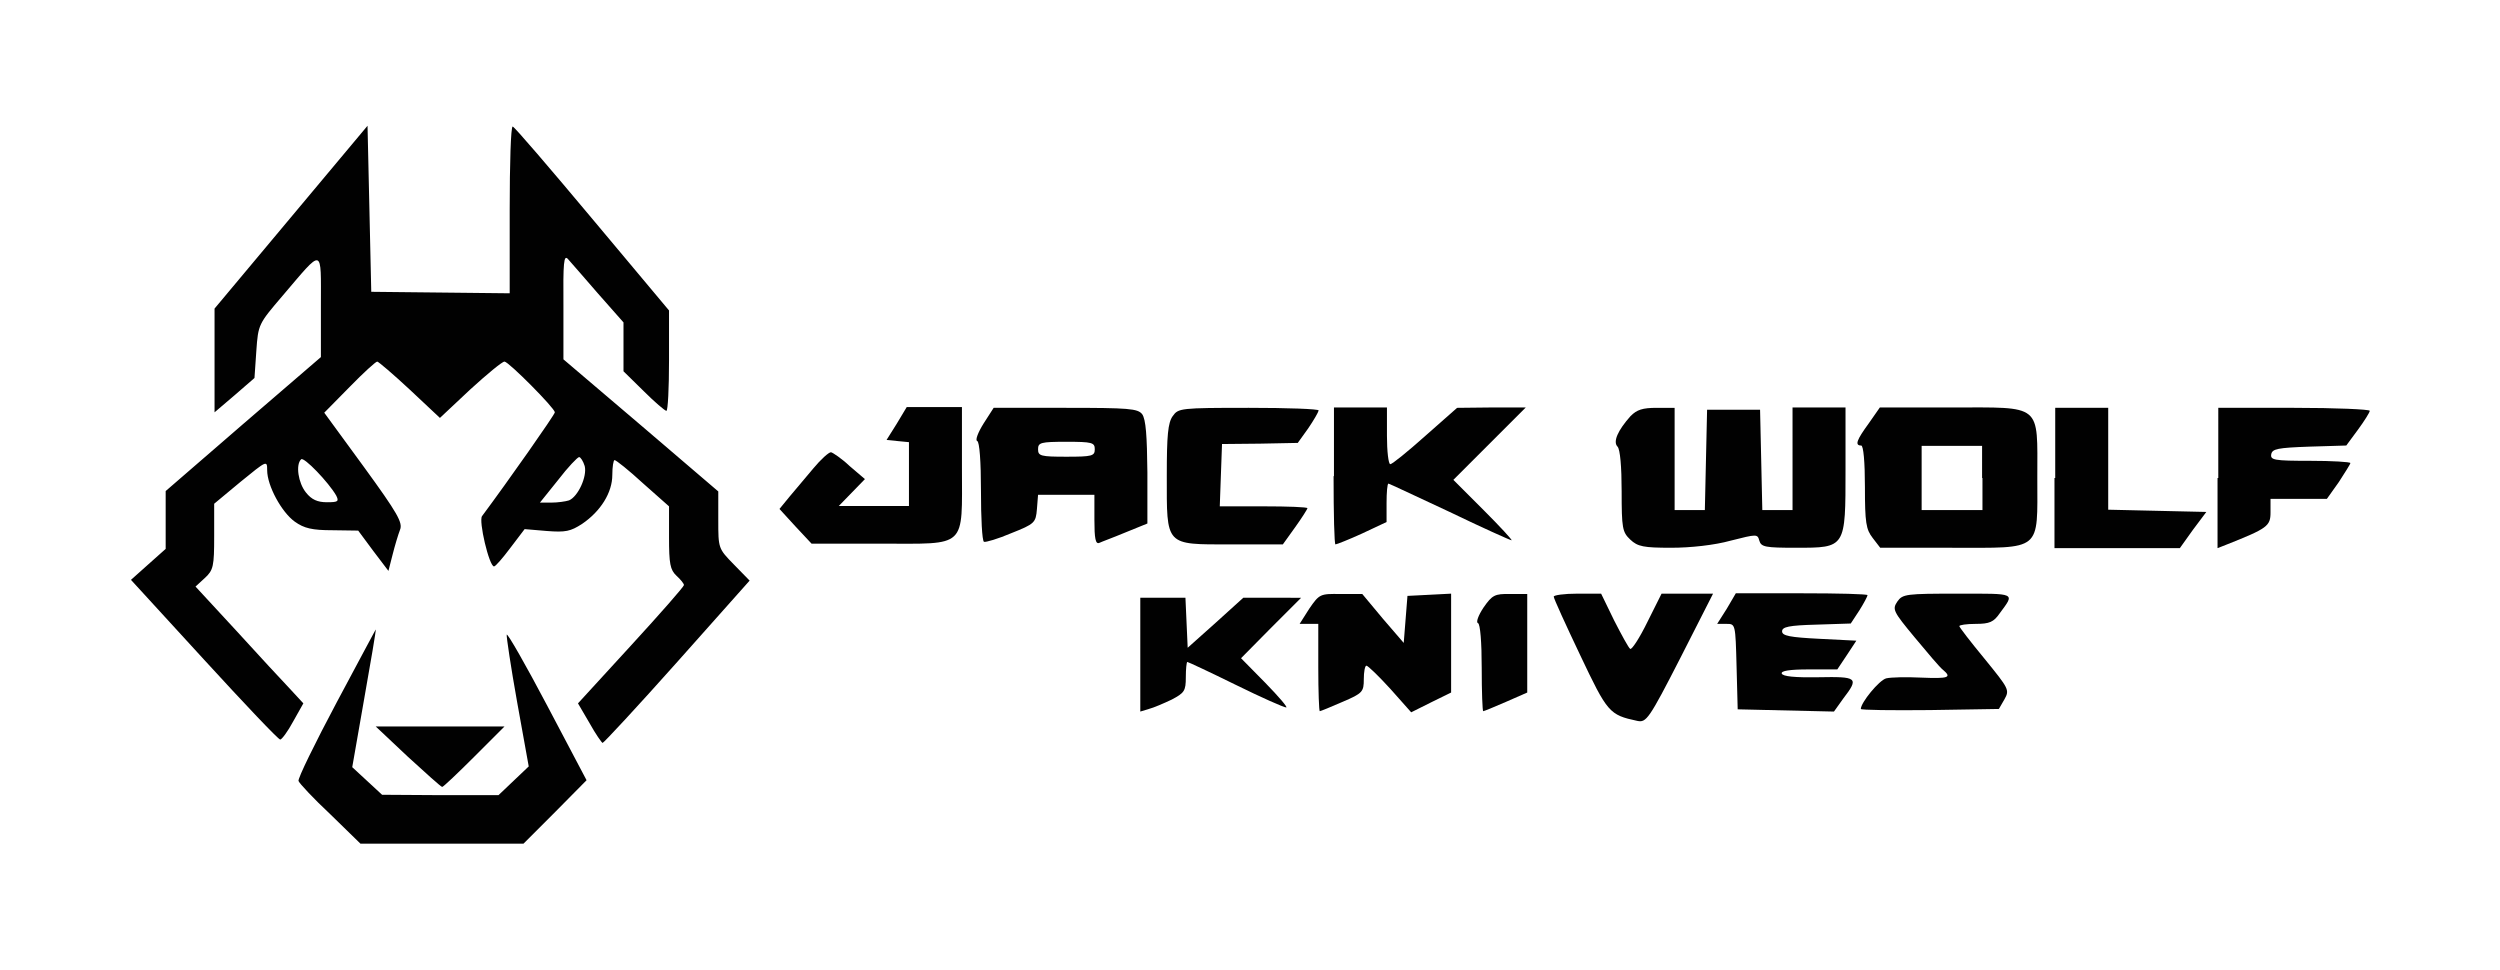 <?xml version="1.0" encoding="utf-8"?>
<!-- Generator: Adobe Illustrator 25.2.0, SVG Export Plug-In . SVG Version: 6.00 Build 0)  -->
<svg version="1.1" id="Layer_1" xmlns="http://www.w3.org/2000/svg" xmlns:xlink="http://www.w3.org/1999/xlink" x="0px" y="0px"
	 viewBox="0 0 67 26" style="enable-background:new 0 0 67 26;" xml:space="preserve">
<style type="text/css">
	.st0{display:none;}
	.st1{display:inline;fill:#ED1C24;}
	.st2{fill-rule:evenodd;clip-rule:evenodd;fill:#EC2227;}
	.st3{fill:#EC2227;}
	.st4{fill:#ED1C24;}
	.st5{fill-rule:evenodd;clip-rule:evenodd;fill:#ED1C24;}
	.st6{fill-rule:evenodd;clip-rule:evenodd;fill:#1279BF;}
	.st7{fill:#1279BF;}
	.st8{fill:#FFFFFF;}
	.st9{fill:#010101;}
	.st10{fill:#AA182C;}
	.st11{fill:#1067B2;}
	.st12{fill:none;stroke:#010101;stroke-width:0;stroke-linecap:round;stroke-linejoin:round;stroke-miterlimit:10;}
	.st13{fill-rule:evenodd;clip-rule:evenodd;fill:#010101;}
	.st14{fill:#F6EB16;}
	.st15{fill-rule:evenodd;clip-rule:evenodd;fill:#ED2224;}
	.st16{fill-rule:evenodd;clip-rule:evenodd;fill:#FFFFFF;}
	.st17{fill-rule:evenodd;clip-rule:evenodd;fill:#3B7536;}
	.st18{fill-rule:evenodd;clip-rule:evenodd;fill:#F6EB16;}
	.st19{fill:none;}
	.st20{fill:#8C9091;}
	.st21{fill:#FF5100;}
	.st22{fill:#E1251B;}
	.st23{fill:#E74825;}
	.st24{fill-rule:evenodd;clip-rule:evenodd;fill:#171717;}
	.st25{fill-rule:evenodd;clip-rule:evenodd;fill:#E74825;}
	.st26{fill:#AB0033;}
	.st27{fill-rule:evenodd;clip-rule:evenodd;}
	.st28{fill:#F15A29;}
	.st29{fill:#005487;}
	.st30{fill:#231F20;}
	.st31{fill:#EA2A2B;}
</style>
<g class="st0">
	<rect x="3.5" y="3" class="st1" width="60" height="20"/>
</g>
<g transform="translate(0,190) scale(0.1,-0.1)">
	<path class="st9" d="M78,1841.8l-20.5-24.5v-13.9v-13.9l5.4,4.6l5.3,4.6l0.5,7.3c0.5,7.1,0.6,7.2,7,14.7
		c11.1,13,10.3,13.3,10.3-2.7v-13.7l-20.8-17.9l-20.8-18v-7.7v-7.8l-4.6-4.1l-4.7-4.2l19.6-21.4c10.8-11.8,19.9-21.4,20.4-21.4
		c0.4,0,2,2.1,3.5,4.9l2.7,4.8l-3.6,3.9c-1.9,2-8.4,9-14.4,15.6l-10.9,11.8l2.5,2.3c2.3,2.1,2.5,3.2,2.5,11.2v8.7l7.1,5.9
		c7,5.7,7.1,5.8,7.1,3.1c0-4.2,3.9-11.3,7.4-13.8c2.5-1.8,4.7-2.3,10.1-2.3l6.9-0.1l4-5.4l4.1-5.4l1.1,4.3c0.6,2.4,1.5,5.4,2,6.7
		c0.8,1.9-0.6,4.4-9.7,16.9l-10.6,14.5l6.8,6.9c3.7,3.8,7,6.8,7.4,6.8c0.3,0,4.3-3.4,8.7-7.5l8.1-7.6l8.1,7.6
		c4.6,4.2,8.6,7.5,9.2,7.5c1.1,0,13.5-12.5,13.5-13.6c0-0.6-12.5-18.4-19.5-27.8c-1-1.2,1.9-13.5,3.2-13.5c0.4,0,2.3,2.2,4.4,5
		l3.8,5l5.9-0.5c5.1-0.4,6.4-0.1,9.5,1.9c5,3.4,8.1,8.4,8.1,13.1c0,2.2,0.3,4,0.6,4c0.4,0,3.8-2.7,7.6-6.2l7-6.2v-8.3
		c0-7.1,0.3-8.7,2-10.3c1.1-1,2-2.1,2-2.5s-6.4-7.7-14.2-16.2l-14.2-15.5l3.1-5.3c1.6-2.9,3.3-5.3,3.5-5.3c0.3,0,9.4,9.8,20,21.7
		l19.4,21.8l-4.2,4.3c-4.2,4.3-4.2,4.3-4.2,12v7.6l-20.7,17.7l-20.8,17.7v14.2c-0.1,11.8,0.1,13.9,1.2,12.7c0.7-0.8,4.4-5,8.1-9.3
		l6.8-7.7v-6.5v-6.6l5.4-5.3c2.9-2.9,5.7-5.3,6.1-5.3c0.4,0,0.7,6.1,0.7,13.5v13.4l-20.6,24.6c-11.3,13.5-20.8,24.6-21.3,24.7
		c-0.5,0-0.8-10.1-0.8-22.3v-22.4l-18.5,0.2l-18.6,0.2l-0.5,22.3l-0.5,22.2L78,1841.8z M90.1,1767.2c0.8-1.6,0.5-1.8-2.5-1.8
		c-2.5,0-4.1,0.7-5.6,2.6c-2.1,2.6-2.8,7.5-1.3,8.9C81.4,1777.7,88.1,1770.7,90.1,1767.2z M156.7,1775.1c0.7-2.8-1.8-8.2-4.2-9.2
		c-0.9-0.3-3.1-0.6-4.7-0.6h-3.1l4.9,6.1c2.6,3.4,5.2,6.1,5.6,6.1S156.3,1776.4,156.7,1775.1z"/>
	<path class="st9" d="M240.3,1786.4l-2.7-4.3l2.9-0.3l3.1-0.3v-8.6v-8.5h-9.4h-9.4l3.5,3.6l3.5,3.6l-4.1,3.5c-2.1,2-4.5,3.6-5,3.7
		c-0.6,0-2.7-1.9-4.7-4.3c-2-2.4-4.9-5.8-6.4-7.6l-2.7-3.3l4.3-4.7l4.3-4.6H236c23.4,0,21.8-1.5,21.8,20.5v16.1h-7.3H243
		L240.3,1786.4z"/>
	<path class="st9" d="M263.6,1786.5c-1.5-2.4-2.3-4.5-1.7-4.7c0.6-0.2,1-5.4,1-13.4c0-7.2,0.3-13.3,0.8-13.6
		c0.4-0.2,3.8,0.8,7.3,2.3c6.3,2.5,6.6,2.8,6.9,6.5l0.3,3.8h7.6h7.5v-6.7c0-5,0.3-6.6,1.3-6.2c0.6,0.3,3.9,1.5,7,2.8l5.9,2.4v13.7
		c-0.1,9.8-0.4,14.2-1.4,15.6c-1.2,1.5-3.5,1.7-20.5,1.7h-19.3L263.6,1786.5z M293.4,1779.6c0-1.8-0.7-2-7.6-2c-6.9,0-7.6,0.2-7.6,2
		s0.7,2,7.6,2C292.7,1781.6,293.4,1781.4,293.4,1779.6z"/>
	<path class="st9" d="M314.3,1788.5c-1.3-1.8-1.6-5.2-1.6-15.9c0-19.1-0.6-18.5,17.2-18.5h13.9l3.3,4.6c1.8,2.5,3.3,4.9,3.3,5.1
		c0,0.3-5.3,0.5-11.7,0.5h-11.8l0.3,8.4l0.3,8.3l10.2,0.1l10.1,0.2l2.8,3.9c1.5,2.2,2.7,4.3,2.8,4.8c0,0.4-8.4,0.7-18.7,0.7
		C316.3,1790.7,315.8,1790.6,314.3,1788.5z"/>
	<path class="st9" d="M357.4,1772.4c0-10.1,0.2-18.3,0.5-18.3s3.6,1.3,7.1,2.9l6.6,3.1v5.1c0,2.8,0.2,5.2,0.5,5.2
		c0.2,0,7.6-3.5,16.4-7.6c8.7-4.2,16.3-7.6,16.6-7.6c0.3,0-3.1,3.7-7.5,8.1l-8.1,8.1l9.7,9.7l9.7,9.7h-9.2l-9.2-0.1l-8.5-7.5
		c-4.7-4.2-8.9-7.6-9.4-7.6c-0.5,0-0.9,3.5-0.9,7.6v7.6h-7.1h-7.1V1772.4z"/>
	<path class="st9" d="M437,1788.5c-3.4-3.8-4.8-6.9-3.5-8.2c0.7-0.7,1.1-5.5,1.1-11.9c0-10,0.2-11,2.3-13c2-1.9,3.6-2.2,11-2.2
		c5.2,0,11.6,0.7,15.9,1.9c7.1,1.8,7.2,1.8,7.7,0c0.5-1.7,1.6-1.9,9.8-1.9c13.4,0,13.3-0.1,13.3,21v16.6h-7.1h-7.1V1777v-13.7h-4.1
		h-4l-0.3,13.5l-0.3,13.4h-7.1h-7.1l-0.3-13.4l-0.3-13.5h-4h-4.1v13.7v13.7H444C440.2,1790.7,438.7,1790.2,437,1788.5z"/>
	<path class="st9" d="M500.8,1786.5c-3.2-4.4-3.8-5.9-2-5.9c0.6,0,1-4.4,1-11.1c0-9.6,0.3-11.4,2.1-13.7l2-2.6h19.1
		c24.5,0,23-1.2,23,18.8s1.5,18.8-23,18.8h-19.2L500.8,1786.5z M531.3,1771.9v-8.6h-8.1H515v8.6v8.6h8.1h8.1V1771.9z"/>
	<path class="st9" d="M550.6,1771.9v-18.8h16.8h16.8l3.5,4.9l3.6,4.8l-13.2,0.3l-13.1,0.3v13.6v13.7h-7.1h-7.1V1771.9z"/>
	<path class="st9" d="M594.3,1771.9v-18.8l2.3,0.9c11.1,4.4,11.9,5,11.9,8.7v3.6h7.6h7.5l3.2,4.5c1.6,2.5,3.1,4.8,3.1,5.1
		s-4.9,0.6-10.8,0.6c-9.7,0-10.7,0.2-10.4,1.8c0.3,1.4,1.7,1.7,10.2,2l9.9,0.3l3.1,4.2c1.7,2.3,3.2,4.7,3.2,5.1s-9.2,0.8-20.3,0.8
		h-20.3V1771.9z"/>
	<path class="st9" d="M350.9,1736.9l-2.6-4.1h2.5h2.5v-11.7c0-6.4,0.2-11.7,0.4-11.7c0.2,0,2.9,1.1,6.1,2.5c5.4,2.3,5.7,2.7,5.7,6.1
		c0,1.9,0.3,3.6,0.7,3.6c0.4,0,3.3-2.8,6.4-6.2l5.6-6.3l5.4,2.7l5.3,2.6v13.3v13.2l-5.8-0.3l-5.9-0.3l-0.5-6.3l-0.5-6.3l-5.6,6.5
		l-5.5,6.6h-5.8C353.8,1740.9,353.6,1740.8,350.9,1736.9z"/>
	<path class="st9" d="M397.6,1737.2c-1.4-2.1-2.1-4-1.5-4.2c0.6-0.2,1-5.1,1-12c0-6.4,0.2-11.6,0.4-11.6c0.2,0,2.9,1.1,6.1,2.5
		l5.7,2.5v13.2v13.2h-4.6C400.6,1740.9,399.9,1740.5,397.6,1737.2z"/>
	<path class="st9" d="M416.4,1740.1c0-0.5,3.2-7.5,7.1-15.7c7.3-15.4,7.8-16,15.3-17.6c2.4-0.5,3.1,0.4,11.5,16.8l8.8,17.3h-6.9
		h-6.9l-3.8-7.6c-2.1-4.3-4.2-7.5-4.6-7.2c-0.4,0.2-2.3,3.7-4.3,7.6l-3.5,7.2h-6.4C419.2,1740.9,416.4,1740.5,416.4,1740.1z"/>
	<path class="st9" d="M462.8,1736.9l-2.6-4.1h2.5c2.4,0,2.4,0,2.7-11.4l0.3-11.5l12.9-0.3l12.9-0.3l2.5,3.5c4.3,5.6,3.8,5.9-6.7,5.7
		c-6.3-0.1-9.5,0.2-9.8,1c-0.2,0.7,2,1.1,7.3,1.1h7.6l2.6,3.9l2.5,3.8l-9.9,0.5c-7.9,0.4-10,0.8-10,2c0,1.2,1.8,1.6,9.2,1.8l9.2,0.3
		l2.3,3.5c1.2,1.9,2.2,3.8,2.2,4.1c0,0.3-7.9,0.5-17.7,0.5h-17.6L462.8,1736.9z"/>
	<path class="st9" d="M508.5,1738.8c-1.4-2.1-1.2-2.6,4.7-9.7c3.4-4.1,6.7-8,7.5-8.6c2.5-2.1,1.5-2.4-5.8-2.1
		c-4,0.2-8.2,0.1-9.4-0.2c-1.9-0.5-6.8-6.5-6.8-8.2c0-0.3,8.3-0.4,18.5-0.3l18.5,0.3l1.5,2.6c1.4,2.5,1.2,2.8-5.3,10.8
		c-3.8,4.6-6.8,8.5-6.8,8.8s1.9,0.6,4.4,0.6c3.7,0,4.8,0.5,6.4,2.8c4.1,5.6,4.7,5.3-11.2,5.3
		C510.9,1740.9,509.9,1740.8,508.5,1738.8z"/>
	<path class="st9" d="M305.6,1724.6v-15.3l2.3,0.7c1.2,0.3,4,1.5,6.1,2.5c3.4,1.8,3.8,2.3,3.8,6c0,2.2,0.2,4.1,0.4,4.1
		c0.2,0,6-2.7,12.9-6.1c6.9-3.4,13-6.1,13.6-6.1c0.5,0-2,2.9-5.6,6.6l-6.5,6.6l8,8.1l8.1,8.1H341h-7.8l-7.4-6.7l-7.5-6.7l-0.3,6.7
		l-0.3,6.7h-6h-6.1V1724.6z"/>
	<path class="st9" d="M90.2,1711.7c-5.8-10.9-10.4-20.3-10.2-21c0.2-0.6,4-4.7,8.5-8.9l8.1-7.9h21.9h21.8l8.5,8.5l8.4,8.5
		l-10.5,19.9c-5.8,11-10.7,19.6-10.9,19.1c-0.1-0.5,1.1-8.6,2.8-18.1l3.1-17.2l-4-3.8l-4.1-3.9h-15.6l-15.6,0.1l-4,3.7l-4,3.7
		l3.2,18.3c1.8,10.1,3.2,18.4,3.1,18.6C100.8,1731.5,96,1722.6,90.2,1711.7z"/>
	<path class="st9" d="M109.3,1697.2c4.8-4.4,8.8-8,9.2-8.1c0.3,0,4.2,3.7,8.6,8.1l8.1,8.1H118h-17.3L109.3,1697.2z"/>
</g>
</svg>
